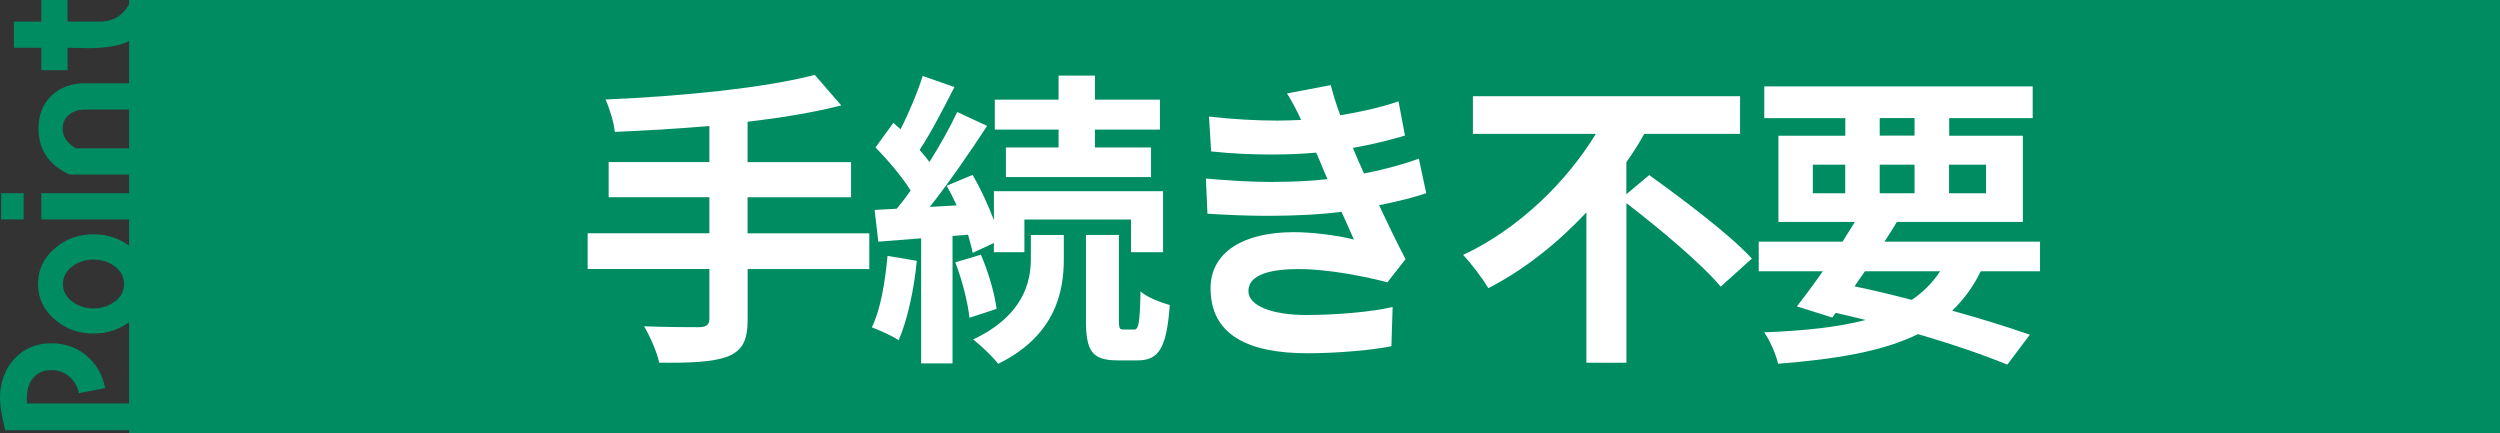 <?xml version="1.0" encoding="UTF-8"?><svg xmlns="http://www.w3.org/2000/svg" viewBox="0 0 305.79 53"><rect x="0" y="0" width="305.79" height="53" fill="#333333" stroke="none"/><defs><style>.d{fill:#fff;}.e{fill:#008c61;}</style></defs><g id="a"/><g id="b"><g id="c"><g><rect class="e" x="15.79" width="290" height="53"/><g><path class="d" d="M106.34,32.91h-14.89v6.14c0,2.68-.68,3.84-2.45,4.56-1.81,.68-4.52,.79-8.37,.75-.26-1.28-1.13-3.24-1.85-4.45,2.79,.11,5.95,.11,6.78,.11,.87-.04,1.21-.3,1.21-1.05v-6.07h-14.89v-4.37h14.89v-4.41h-12.32v-4.3h12.32v-4.41c-3.92,.34-7.88,.57-11.57,.72-.11-1.17-.68-2.98-1.13-3.96,9.08-.38,19.41-1.39,25.59-3.01l3.24,3.73c-3.35,.87-7.31,1.51-11.46,2v4.94h12.66v4.3h-12.66v4.41h14.89v4.37Z"/><path class="d" d="M112.14,31.9c-.34,3.58-1.17,7.31-2.22,9.72-.75-.53-2.37-1.24-3.28-1.58,1.09-2.22,1.62-5.58,1.92-8.74l3.58,.6Zm4.37-3.05v15.6h-3.84v-15.3l-5.24,.41-.45-3.88,2.71-.15c.57-.68,1.13-1.43,1.7-2.22-1.06-1.7-2.79-3.73-4.3-5.28l2.19-3.01c.26,.26,.57,.53,.87,.79,1.06-2.07,2.11-4.6,2.71-6.52l3.88,1.36c-1.32,2.6-2.86,5.58-4.26,7.69,.45,.49,.87,1.02,1.21,1.47,1.32-2.11,2.53-4.26,3.39-6.11l3.66,1.7c-2.07,3.17-4.64,6.9-7.01,9.91l3.28-.19c-.38-.83-.79-1.66-1.21-2.41l3.17-1.32c.98,1.7,1.92,3.73,2.6,5.54v-3.54h20.69v7.46h-3.92v-4h-13.04v4h-3.73v-1.13l-2.6,1.21c-.11-.64-.34-1.39-.56-2.22l-1.88,.15Zm3.47,2.3c.9,2.07,1.7,4.82,1.92,6.63l-3.32,1.09c-.19-1.85-.9-4.64-1.73-6.78l3.13-.94Zm6.11-2.41h4.03v3.02c0,3.88-1.02,9.31-8.03,12.74-.68-.9-2.07-2.19-3.05-2.98,6.18-2.94,7.05-7.08,7.05-9.84v-2.94Zm3.39-12.89h-7.8v-3.66h7.8v-2.94h4.45v2.94h7.95v3.66h-7.95v2.19h6.86v3.62h-17.75v-3.62h6.44v-2.19Zm9.23,24.46c.53,0,.72-.6,.79-4.67,.79,.72,2.45,1.36,3.58,1.66-.38,5.39-1.39,6.78-3.96,6.78h-2.41c-3.2,0-3.88-1.21-3.88-4.94v-10.4h4.03v10.4c0,1.02,.08,1.17,.57,1.17h1.28Z"/><path class="d" d="M155.75,22.25c2.37,0,4.6-.11,6.63-.34-.53-1.13-.87-2.11-1.39-3.24-1.66,.15-3.5,.23-5.46,.23-2.37,0-4.9-.11-7.39-.38l-.26-4.26c3.02,.34,5.8,.49,8.37,.49,1.02,0,1.96-.04,2.9-.08-.57-1.24-1.09-2.22-1.73-3.24l5.35-1.02c.3,1.13,.68,2.41,1.17,3.69,2.49-.42,4.9-.94,7.12-1.7l.79,4.18c-1.92,.57-4,1.09-6.37,1.51,.45,1.09,.79,1.88,1.36,3.13,2.9-.57,5.05-1.21,6.71-1.81l.9,4.22c-1.54,.53-3.54,1.02-5.77,1.47,.94,2,2.19,4.6,3.24,6.6l-2.22,2.83c-2.45-.64-7.05-1.62-10.89-1.62-3.28,0-6.11,.64-6.11,2.68,0,1.85,2.94,2.94,7.12,2.94,3.62,0,7.99-.38,10.52-.98l-.15,4.79c-2.04,.45-6.48,.87-10.25,.87-7.12,0-11.87-2.15-11.87-7.95,0-4.49,4.15-6.86,10.14-6.86,2.22,0,5.16,.34,7.39,.9-.15-.34-1.24-2.83-1.51-3.39-2.68,.34-5.8,.49-9.05,.49-2.45,0-4.94-.11-7.35-.26l-.19-4.3c2.9,.26,5.69,.42,8.25,.42Z"/><path class="d" d="M201.73,21.42c4.03,2.9,9.84,7.24,12.55,10.21l-3.81,3.43c-2.34-2.79-7.46-7.09-11.53-10.21v19.52h-4.9V25.98c-3.43,3.66-7.46,6.93-11.99,9.27-.72-1.21-2.11-3.05-3.09-4.07,6.86-3.2,12.74-9.05,16.24-14.81h-15.04v-4.6h32.68v4.6h-11.72c-.64,1.17-1.39,2.34-2.19,3.47v3.92l2.79-2.34Z"/><path class="d" d="M242.28,33.18c-.94,1.92-2.11,3.5-3.5,4.82,3.66,1.02,6.93,2.04,9.5,2.94l-2.75,3.66c-2.86-1.17-6.67-2.49-10.93-3.73-4.22,2.07-9.8,3.05-17.11,3.62-.3-1.28-1.02-2.86-1.7-3.84,4.97-.19,9.05-.64,12.4-1.51-1.21-.3-2.41-.6-3.66-.87l-.41,.57-4.33-1.36c.94-1.21,2.04-2.68,3.17-4.3h-7.84v-3.62h10.25c.53-.83,1.02-1.62,1.51-2.41h-9.35v-10.55h8.18v-2.15h-9.91v-3.88h32.83v3.88h-10.21v2.15h9.01v10.55h-15.42c-.45,.79-.98,1.58-1.51,2.41h19.03v3.62h-7.24Zm-20.54-9.54h3.96v-3.5h-3.96v3.5Zm5.09,11.38c2.34,.49,4.71,1.06,7.01,1.66,1.39-.94,2.56-2.11,3.47-3.5h-9.2l-1.28,1.85Zm3.09-18.43h4.26v-2.15h-4.26v2.15Zm4.26,7.05v-3.5h-4.26v3.5h4.26Zm4.22-3.5v3.5h4.52v-3.5h-4.52Z"/></g><g><path class="e" d="M10.57,43.5c1.22,1.01,1.97,2.34,2.29,3.97l-3.21,.62c-.16-.83-.57-1.51-1.19-2.04s-1.33-.78-2.18-.78c-.99,0-1.74,.34-2.27,1.01-.48,.62-.73,1.42-.73,2.43,0,.21,0,.44,.02,.64h14.68v3.28H.64c-.44-1.77-.64-3.07-.64-3.92,0-1.9,.57-3.49,1.7-4.75,1.17-1.31,2.68-1.97,4.59-1.97,1.65,0,3.07,.5,4.29,1.51Z"/><path class="e" d="M16.12,30.33c1.4,1.17,2.11,2.64,2.11,4.4s-.71,3.23-2.11,4.4c-1.31,1.12-2.87,1.67-4.68,1.67s-3.37-.55-4.68-1.67c-1.4-1.17-2.11-2.64-2.11-4.4s.71-3.23,2.11-4.4c1.31-1.12,2.87-1.67,4.68-1.67s3.37,.55,4.68,1.67Zm-7.2,2.2c-.8,.57-1.22,1.31-1.22,2.22s.41,1.63,1.24,2.2c.73,.53,1.56,.78,2.5,.78s1.77-.25,2.5-.78c.83-.57,1.24-1.31,1.24-2.2s-.41-1.65-1.22-2.22c-.73-.53-1.58-.78-2.52-.78s-1.79,.25-2.52,.78Z"/><path class="e" d="M2.89,26.84H.14v-3.21H2.89v3.21Zm15.09,0H5.05v-3.21h12.93v3.21Z"/><path class="e" d="M17.98,13.4h-7.61c-.76,0-1.4,.21-1.93,.64s-.78,1.01-.78,1.74c0,.92,.53,1.7,1.61,2.36h8.71v3.21H8.49c-2.52-1.17-3.78-3.05-3.78-5.64,0-1.65,.53-2.98,1.58-4.01,1.08-1.01,2.43-1.51,4.08-1.51h7.61v3.21Z"/><path class="e" d="M8.26,2.64h3.99c1.63,0,2.87-.78,3.67-2.34l2.98,1.24c-.76,1.77-1.88,2.96-3.39,3.62-1.12,.48-2.71,.73-4.75,.73-.34,0-1.19-.02-2.5-.05v2.75h-3.21v-2.75H1.7V2.64h3.35V0h3.21V2.64Z"/></g></g></g></g></svg>